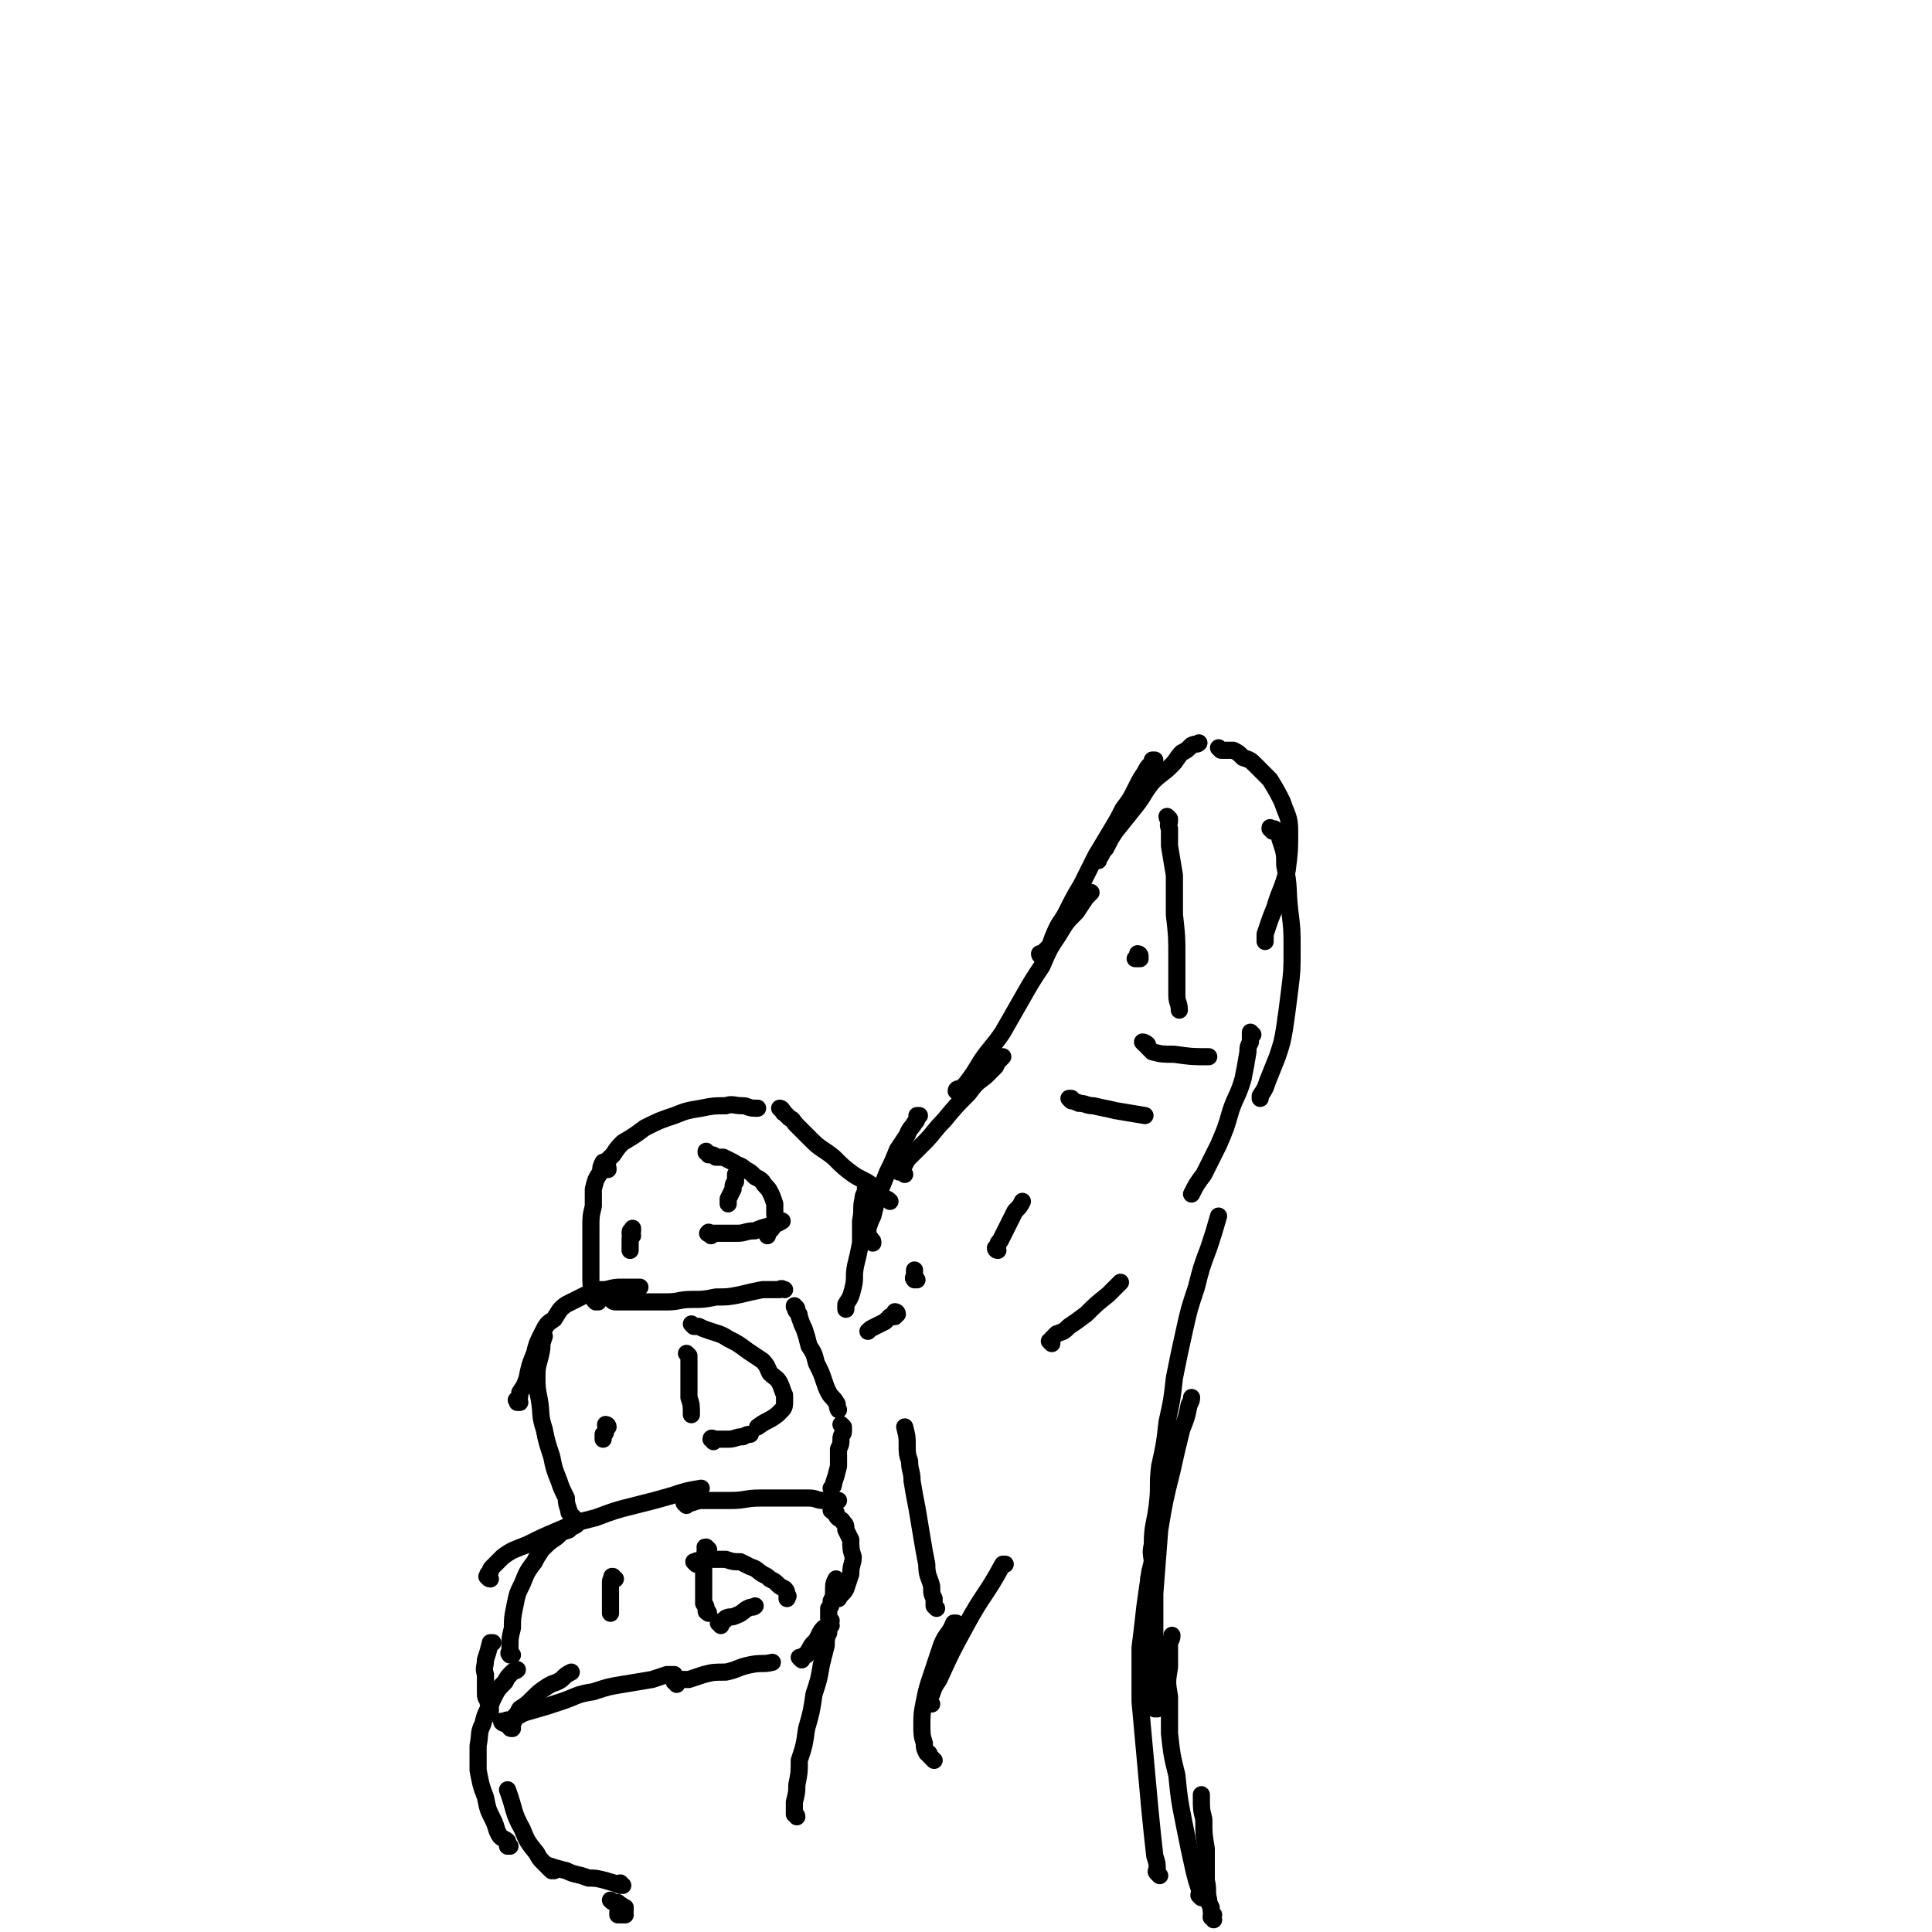 <svg viewBox='0 0 788 788' version='1.1' xmlns='http://www.w3.org/2000/svg' xmlns:xlink='http://www.w3.org/1999/xlink'><g fill='none' stroke='#000000' stroke-width='7' stroke-linecap='round' stroke-linejoin='round'><path d='M253,781c0,0 -1,-1 -1,-1 0,0 0,0 0,1 1,0 1,0 2,0 0,0 0,0 0,0 0,0 0,0 1,0 '/><path d='M255,779c0,0 -1,-1 -1,-1 0,0 1,0 1,0 -1,0 -1,-1 -2,-1 -1,-1 -1,-1 -1,-1 -2,0 -2,0 -3,-1 0,0 0,0 0,0 '/><path d='M254,769c-1,0 -1,-1 -1,-1 -1,0 0,1 0,1 -2,-1 -3,-1 -6,-2 -4,-1 -4,-1 -7,-1 -5,-2 -5,-1 -9,-3 -4,-1 -4,-1 -7,-2 0,0 0,0 0,0 '/><path d='M226,763c0,0 -1,-1 -1,-1 0,0 0,1 0,1 -1,-1 -1,-1 -3,-3 -2,-2 -2,-2 -3,-4 -4,-5 -4,-5 -6,-10 -4,-7 -3,-8 -6,-16 0,0 0,0 0,0 '/><path d='M208,753c0,0 -1,-1 -1,-1 0,0 0,1 0,1 0,-1 0,-1 0,-2 -1,-1 -2,-1 -3,-2 -2,-3 -1,-3 -3,-7 -2,-4 -2,-4 -3,-9 -2,-5 -2,-6 -3,-11 0,-5 0,-5 0,-10 1,-5 0,-5 2,-9 1,-5 2,-5 4,-10 2,-4 2,-4 5,-7 1,-2 1,-2 3,-4 1,-1 1,0 2,-1 '/><path d='M209,705c-1,0 -1,0 -1,-1 -1,0 0,0 0,0 0,0 0,0 1,-1 1,-1 0,-1 1,-3 1,-1 1,-1 2,-3 3,-2 3,-2 5,-4 3,-3 3,-3 6,-5 3,-2 3,-1 6,-3 2,-2 2,-2 4,-3 0,0 0,0 0,0 '/><path d='M206,703c-1,0 -2,-1 -1,-1 0,0 0,0 1,0 1,-1 1,0 3,-1 3,-1 3,-2 7,-3 7,-2 7,-2 13,-4 6,-2 6,-3 13,-4 6,-2 6,-2 12,-3 6,-1 6,-1 12,-2 3,-1 3,-1 6,-2 2,0 2,0 3,0 '/><path d='M276,687c0,-1 -1,-1 -1,-1 0,-1 0,0 1,0 0,0 0,-1 0,-1 1,0 1,0 2,0 1,0 1,0 3,0 3,-1 3,-1 6,-2 4,-1 4,-1 9,-1 5,-1 5,-2 10,-3 5,-1 5,0 9,-1 0,0 0,0 0,0 '/><path d='M327,677c0,0 -1,-1 -1,-1 0,0 0,0 1,0 0,0 0,0 0,0 1,-1 1,-1 2,-1 1,-1 0,-1 1,-2 1,-2 1,-2 2,-3 1,-1 1,-1 2,-3 1,-2 1,-2 2,-3 0,0 0,0 0,0 '/><path d='M339,661c0,0 -1,0 -1,-1 0,0 0,0 0,-1 0,0 0,0 0,-1 0,-1 0,-1 0,-2 1,-1 1,-1 1,-3 1,-2 1,-2 1,-4 0,-3 0,-3 1,-5 0,0 0,0 0,0 '/><path d='M200,699c0,-1 -1,-1 -1,-1 0,-1 1,0 1,0 0,0 0,-1 0,-1 0,-2 -1,-2 -1,-3 0,-1 -1,-1 -1,-3 0,-2 0,-2 0,-3 0,-3 0,-3 0,-5 -1,-3 0,-3 0,-6 1,-3 1,-3 2,-7 0,0 0,0 1,0 '/><path d='M209,675c-1,0 -1,-1 -1,-1 -1,0 0,1 0,1 0,-1 0,-1 0,-2 0,-1 0,-1 0,-2 0,-3 0,-3 1,-7 0,-4 0,-4 1,-9 1,-5 1,-5 3,-9 2,-5 2,-5 5,-9 1,-2 1,-2 3,-5 3,-3 3,-3 6,-5 2,-2 2,-2 5,-3 1,-1 1,-1 3,-2 0,0 0,0 0,0 '/><path d='M200,644c-1,0 -1,-1 -1,-1 -1,0 0,0 0,0 0,0 0,0 0,-1 0,0 0,0 1,-1 0,-1 0,-1 1,-2 2,-2 2,-2 4,-4 4,-3 5,-3 10,-5 6,-3 6,-3 13,-6 7,-3 7,-3 15,-5 8,-3 8,-3 16,-5 8,-2 8,-2 15,-4 6,-2 6,-2 12,-3 0,0 0,0 0,0 '/><path d='M280,614c0,0 -1,-1 -1,-1 0,0 0,0 1,0 1,0 1,0 2,0 3,-1 3,-1 5,-1 6,0 6,0 11,0 6,0 6,-1 12,-1 5,0 5,0 11,0 5,0 5,0 9,0 3,0 3,1 6,1 2,0 2,0 5,0 0,0 0,0 1,0 '/><path d='M341,617c-1,0 -1,-1 -1,-1 -1,0 -1,0 -1,0 1,1 1,0 2,1 0,1 0,1 0,1 1,2 2,1 3,3 1,1 1,1 1,3 1,2 1,2 2,4 0,3 0,4 1,7 0,3 -1,3 -1,7 -1,3 -1,3 -2,6 -1,2 -2,2 -3,4 0,0 0,0 0,0 '/><path d='M236,621c-1,-1 -1,-1 -1,-1 -1,-1 -1,-1 -1,-1 -1,-1 -1,-1 -1,-1 -1,-1 -1,-1 -1,-2 -1,-3 -1,-3 -1,-5 -2,-4 -2,-4 -3,-7 -2,-5 -2,-5 -3,-10 -2,-6 -2,-6 -3,-11 -2,-6 -1,-6 -2,-12 -1,-5 -1,-5 -1,-10 0,-5 1,-5 2,-11 0,-2 0,-2 1,-5 '/><path d='M212,572c-1,0 -1,-1 -1,-1 -1,0 0,0 0,0 0,0 0,0 0,0 0,1 0,1 0,1 0,0 0,0 0,-1 1,-1 1,-1 1,-3 2,-3 2,-3 3,-6 1,-5 1,-5 3,-10 1,-4 1,-4 3,-8 2,-4 2,-4 5,-6 2,-3 2,-4 5,-6 4,-2 4,-2 8,-4 4,-2 4,-2 8,-2 4,-1 4,-1 7,-1 3,0 3,0 5,0 1,0 1,0 2,0 0,0 0,0 0,0 '/><path d='M251,531c-1,0 -2,-1 -1,-1 0,0 0,1 1,1 0,0 0,0 1,0 2,0 2,0 3,0 4,0 4,0 8,0 4,0 4,0 9,0 5,0 5,-1 10,-1 5,0 5,0 10,-1 5,0 5,0 10,-1 4,-1 4,-1 9,-2 4,0 4,0 7,0 1,-1 1,0 2,0 '/><path d='M325,534c0,-1 -1,-1 -1,-1 0,-1 0,0 0,0 1,1 0,1 1,2 1,1 1,1 1,2 1,3 1,3 2,5 1,3 1,3 2,7 2,3 2,3 3,7 2,4 2,4 3,7 1,3 1,3 2,5 1,2 2,2 3,4 1,1 0,1 1,3 0,0 0,0 0,0 '/><path d='M344,582c0,0 -1,-1 -1,-1 0,0 1,1 1,1 0,1 0,1 0,2 0,1 -1,1 -1,3 0,2 0,2 -1,4 0,4 0,4 0,7 -1,4 -1,4 -2,7 0,1 0,1 -1,2 '/><path d='M244,531c0,0 -1,-1 -1,-1 0,0 0,1 0,1 0,0 0,0 0,0 0,0 0,0 0,0 -1,-1 -1,-1 -1,-2 0,-1 0,-1 0,-2 -1,-3 -1,-3 -1,-6 0,-5 0,-5 0,-10 0,-5 0,-5 0,-10 0,-5 0,-5 1,-9 0,-3 0,-4 0,-7 1,-4 1,-4 3,-7 0,-2 0,-2 1,-4 '/><path d='M248,477c0,-1 0,-1 -1,-1 0,-1 0,0 0,0 0,0 0,0 0,-1 1,-1 1,-1 1,-2 1,-1 1,-1 2,-2 2,-3 2,-3 4,-5 5,-3 5,-3 9,-6 6,-3 6,-3 12,-5 5,-2 5,-2 11,-3 5,-1 5,-1 10,-1 3,-1 3,0 7,0 2,0 2,1 5,1 0,0 0,0 1,0 '/><path d='M319,453c0,0 -1,-1 -1,-1 0,0 1,0 1,1 1,0 0,1 1,1 1,1 1,1 2,2 2,1 1,1 3,3 3,3 3,3 6,6 4,4 4,3 9,7 4,4 4,4 8,7 3,2 4,2 7,4 2,2 2,2 4,3 1,2 1,2 2,3 1,0 1,0 2,1 0,0 0,0 0,0 '/><path d='M354,483c0,0 -1,-1 -1,-1 0,0 1,0 1,1 -1,0 -1,0 -1,1 0,1 0,1 0,2 -1,2 -1,2 -1,3 -1,4 0,4 -1,9 0,4 0,4 0,9 -1,5 -1,5 -2,9 -1,5 0,5 -1,9 -1,4 -1,4 -3,7 0,1 0,1 0,2 '/><path d='M366,536c0,0 -1,-1 -1,-1 0,0 1,0 1,1 -1,0 -1,0 -1,1 -1,0 -1,0 -2,0 -1,1 -1,1 -2,2 -2,1 -2,1 -4,2 -2,1 -2,1 -3,2 '/><path d='M495,783c0,-1 -1,-1 -1,-1 0,-1 0,-1 1,-1 0,0 0,0 0,0 -1,-1 -1,-1 -1,-2 0,-1 0,-1 0,-1 -1,-2 -1,-2 -1,-3 -1,-4 0,-4 -1,-8 0,-7 0,-7 0,-13 -1,-6 -1,-6 -1,-12 -1,-4 -1,-4 -1,-9 0,0 0,0 0,-1 '/><path d='M491,774c-1,0 -1,-1 -1,-1 -1,0 0,1 0,1 0,0 -1,-1 -1,-1 0,-1 1,-2 0,-3 -1,-3 -1,-3 -2,-7 -2,-9 -2,-9 -4,-19 -2,-10 -2,-10 -3,-20 -2,-8 -2,-8 -3,-17 0,-7 0,-7 0,-15 -1,-6 -1,-6 0,-12 0,-4 0,-4 0,-9 0,-2 1,-2 1,-4 '/><path d='M473,765c-1,-1 -1,-1 -1,-1 -1,-1 0,-1 0,-1 0,-3 0,-3 -1,-6 -1,-9 -1,-9 -2,-19 -1,-11 -1,-11 -2,-22 -1,-11 -1,-11 -2,-22 0,-11 0,-11 0,-22 1,-8 1,-8 2,-17 1,-7 1,-7 2,-14 1,-4 1,-4 2,-8 0,-1 1,-1 1,-2 '/><path d='M472,697c0,0 -1,-1 -1,-1 0,0 0,1 0,1 0,-1 0,-2 0,-3 0,-3 0,-3 0,-6 0,-7 0,-7 0,-15 0,-11 0,-11 0,-23 1,-13 1,-13 2,-26 2,-12 2,-12 5,-24 2,-9 2,-9 4,-17 2,-5 2,-5 3,-10 1,-2 1,-2 1,-3 0,0 0,0 0,0 '/><path d='M470,645c-1,-1 -1,-1 -1,-1 -1,-1 0,0 0,-1 0,0 0,0 0,-1 0,-2 1,-2 1,-4 0,-4 -1,-4 0,-8 0,-8 1,-8 2,-16 1,-8 0,-8 1,-16 2,-9 2,-9 3,-18 2,-9 2,-9 3,-18 2,-10 2,-10 4,-19 2,-9 2,-9 5,-18 2,-8 2,-8 5,-16 2,-6 2,-6 4,-13 0,0 0,0 0,0 '/><path d='M356,507c0,-1 0,-1 -1,-1 0,-1 0,-1 0,-1 0,0 -1,0 -1,-1 0,-2 0,-2 0,-3 1,-3 1,-3 2,-5 1,-4 1,-4 2,-8 2,-5 2,-5 4,-10 2,-4 2,-4 4,-9 2,-3 2,-3 4,-6 1,-3 2,-3 3,-5 1,-1 1,-1 1,-3 0,0 0,0 1,0 '/><path d='M369,479c0,0 -1,-1 -1,-1 0,0 0,0 0,0 -1,0 -1,0 -1,0 -1,0 0,0 0,0 0,-1 0,-1 1,-1 1,-1 0,-1 1,-2 1,-2 1,-2 2,-3 3,-3 3,-3 6,-6 4,-4 4,-5 8,-9 5,-6 5,-6 10,-11 3,-4 3,-4 7,-7 2,-2 2,-2 4,-4 1,-2 1,-2 2,-3 1,-1 1,-1 1,-1 '/><path d='M391,446c0,0 -1,-1 -1,-1 0,-1 1,-1 2,-1 1,-1 1,-1 2,-2 3,-4 3,-4 6,-9 4,-6 5,-6 9,-12 4,-7 4,-7 8,-14 4,-7 4,-7 8,-13 3,-7 3,-7 7,-13 3,-5 3,-5 7,-9 2,-3 2,-3 4,-6 1,-1 1,-1 2,-2 '/><path d='M425,390c0,0 -1,0 -1,-1 1,0 1,0 2,-1 1,-1 1,-1 2,-2 1,-2 1,-3 2,-5 2,-5 3,-5 5,-9 3,-6 3,-6 6,-11 3,-6 3,-6 6,-12 3,-5 3,-5 6,-10 3,-5 3,-5 5,-9 3,-4 3,-4 5,-8 2,-4 2,-4 4,-7 1,-2 1,-2 2,-3 1,-1 1,-1 1,-2 0,0 0,0 1,0 '/><path d='M477,334c0,0 -1,-1 -1,-1 0,0 0,1 1,2 0,1 -1,1 0,3 0,4 0,4 0,7 1,6 1,6 2,12 0,8 0,8 0,16 1,9 1,9 1,17 0,8 0,8 0,16 0,3 1,3 1,6 '/><path d='M448,351c0,0 -1,0 -1,-1 0,0 0,0 0,0 1,-1 1,-1 2,-1 1,-2 1,-2 2,-3 2,-4 2,-4 4,-7 4,-5 4,-5 8,-10 4,-5 3,-5 7,-10 4,-4 4,-3 8,-7 2,-2 2,-3 4,-5 2,-1 2,-1 4,-3 2,-1 2,0 3,-1 0,0 0,0 0,0 '/><path d='M498,306c0,0 -1,-1 -1,-1 0,0 1,1 1,1 1,0 1,0 2,0 2,0 2,0 3,0 2,1 2,1 4,3 3,1 3,1 5,3 3,3 3,3 6,6 3,5 3,5 5,9 2,6 3,6 3,12 0,8 0,8 -1,16 -2,8 -3,8 -5,15 -2,5 -2,5 -4,11 0,1 0,1 0,3 '/><path d='M519,339c0,-1 -1,-1 -1,-1 0,-1 0,0 1,0 0,0 0,0 0,0 1,0 1,0 1,1 0,0 0,0 1,0 1,2 1,2 1,3 2,6 2,6 2,11 2,9 1,9 2,18 1,8 1,8 1,16 0,9 0,9 -1,17 -1,8 -1,8 -2,15 -1,6 -1,6 -3,12 -2,5 -2,5 -4,10 -1,3 -1,3 -3,6 0,0 0,0 0,1 '/><path d='M511,422c0,0 -1,-1 -1,-1 0,0 0,0 0,0 0,1 0,1 0,2 0,1 0,1 0,2 -1,2 -1,2 -1,4 -1,6 -1,6 -2,11 -2,7 -3,7 -5,13 -2,7 -2,7 -5,14 -3,6 -3,6 -6,12 -3,4 -3,4 -5,8 0,0 0,0 0,0 '/><path d='M289,632c0,0 -1,-1 -1,-1 -1,0 0,0 0,1 -1,1 0,1 0,1 -1,2 -1,2 -1,3 0,2 0,2 0,3 0,3 0,3 0,6 0,3 0,3 0,6 0,1 0,1 0,3 1,1 1,1 1,3 0,1 1,0 1,1 0,0 0,0 0,0 '/><path d='M294,663c0,-1 -1,-1 -1,-1 0,-1 1,0 2,-1 1,0 1,-1 1,-1 2,-1 2,0 4,-1 3,-1 3,-2 5,-3 2,-1 2,0 3,-1 '/><path d='M284,638c0,0 -1,-1 -1,-1 0,0 1,0 1,0 0,0 0,0 0,0 0,-1 1,0 1,0 2,-1 2,-1 3,-1 2,0 2,0 4,0 2,0 2,0 4,0 3,1 3,1 6,1 2,1 2,1 4,2 3,1 2,1 5,3 2,1 2,1 3,2 2,1 2,1 3,2 1,1 1,1 3,2 1,1 1,2 1,3 1,0 0,0 0,1 0,0 0,0 0,0 '/><path d='M291,588c0,-1 -1,-1 -1,-1 0,-1 1,0 2,0 1,0 1,0 1,0 2,0 2,0 4,0 3,0 3,-1 6,-1 2,-1 2,-1 3,-1 '/><path d='M281,553c0,0 -1,-1 -1,-1 0,0 1,1 1,2 0,1 0,1 0,2 0,3 0,3 0,5 0,5 0,5 0,9 1,3 1,3 1,7 0,0 0,0 0,0 '/><path d='M283,541c0,0 -1,-1 -1,-1 0,0 0,0 1,1 1,0 1,0 2,0 2,1 2,1 5,2 3,1 4,1 7,3 4,2 4,2 8,5 3,2 3,2 6,4 2,2 2,3 3,5 2,2 3,2 4,4 1,2 1,3 2,5 0,1 0,1 0,3 0,1 0,2 -1,3 -1,1 -1,1 -2,2 -4,3 -4,2 -8,5 0,0 0,0 0,0 '/><path d='M302,477c-1,-1 -1,-1 -1,-1 -1,-1 0,0 0,0 0,0 0,0 0,0 0,0 0,0 0,1 0,0 0,0 0,0 0,1 0,1 -1,2 0,1 0,1 0,3 -1,1 -1,1 -1,3 -1,2 -1,2 -2,4 0,1 0,1 0,2 '/><path d='M290,504c-1,-1 -2,-1 -1,-1 0,-1 0,0 1,0 0,0 0,0 1,0 1,0 1,0 2,0 1,0 1,0 3,0 2,0 2,0 5,0 3,0 3,-1 7,-1 4,-2 4,-1 8,-3 2,0 1,0 3,-1 '/><path d='M289,471c0,-1 -1,-1 -1,-1 0,-1 0,0 0,0 0,0 0,0 0,0 1,0 1,1 1,1 0,0 0,0 1,0 1,0 1,0 2,1 1,0 2,0 3,0 2,1 2,1 4,2 3,2 3,1 5,3 2,1 2,1 4,3 2,1 2,1 3,2 1,2 2,2 3,4 1,2 1,2 2,5 0,2 0,2 0,4 0,2 1,3 0,4 -1,2 -1,2 -2,3 -1,1 -1,1 -1,2 '/><path d='M381,718c0,0 -1,-1 -1,-1 0,0 1,1 1,1 -1,-1 -1,-1 -2,-2 0,-1 0,-1 -1,-1 -1,-2 -1,-2 -1,-4 -1,-3 -1,-4 -1,-7 0,-5 0,-5 1,-10 1,-5 1,-5 3,-11 2,-6 2,-6 4,-12 2,-5 3,-4 5,-9 0,0 0,0 1,0 '/><path d='M380,695c-1,0 -1,-1 -1,-1 -1,0 0,0 0,0 0,0 0,0 0,0 0,-2 0,-2 1,-3 1,-3 1,-3 3,-6 5,-11 5,-11 11,-22 7,-13 8,-12 15,-25 1,0 1,0 1,0 '/><path d='M382,656c0,0 -1,-1 -1,-1 0,0 0,0 0,0 0,-1 0,-1 0,-3 -1,-2 -1,-2 -1,-5 -1,-4 -2,-4 -2,-9 -1,-5 -1,-5 -2,-11 -1,-6 -1,-6 -2,-12 -1,-5 -1,-5 -2,-11 0,-4 -1,-4 -1,-8 -1,-3 -1,-3 -1,-7 0,-3 0,-3 -1,-7 0,0 0,0 0,0 '/><path d='M325,741c0,-1 -1,-1 -1,-1 0,-1 0,0 0,0 0,-1 0,-1 0,-2 0,-2 0,-2 0,-3 1,-4 1,-4 1,-7 1,-5 1,-5 1,-10 2,-6 2,-6 3,-13 2,-7 2,-7 3,-14 2,-6 2,-6 3,-12 1,-4 1,-4 2,-8 0,-3 0,-3 1,-5 0,-2 0,-2 1,-3 0,0 0,0 0,0 '/><path d='M429,548c0,0 -1,-1 -1,-1 0,0 0,0 1,0 0,0 0,-1 0,-1 1,-1 1,-1 2,-2 3,-1 3,-1 5,-3 3,-2 3,-2 7,-5 4,-4 4,-4 9,-8 2,-2 2,-2 5,-5 '/><path d='M374,522c-1,0 -1,-1 -1,-1 -1,0 0,1 0,1 0,-1 0,-1 0,-2 0,-1 0,-1 0,-2 '/><path d='M258,504c0,-1 -1,-1 -1,-1 0,-1 0,-1 1,-1 0,-1 0,-1 0,-1 0,0 0,0 0,0 0,0 0,0 0,1 -1,2 -1,2 -1,5 0,1 0,1 0,3 '/><path d='M248,582c0,0 -1,-1 -1,-1 0,0 1,0 1,1 0,0 -1,0 -1,1 0,0 0,0 0,1 0,1 -1,1 -1,1 0,1 0,1 0,2 0,0 0,0 0,0 '/><path d='M251,644c-1,0 -1,-1 -1,-1 -1,0 0,0 0,0 0,1 -1,1 -1,2 0,1 0,1 0,2 0,1 0,1 0,3 0,1 0,1 0,3 0,2 0,2 0,4 0,0 0,0 0,1 '/><path d='M407,510c0,0 -1,0 -1,-1 0,0 1,0 1,-1 0,-1 0,-1 1,-2 1,-2 1,-2 2,-4 2,-4 2,-4 4,-8 2,-2 2,-2 3,-4 '/><path d='M437,449c0,0 -1,-1 -1,-1 0,0 0,0 1,0 0,1 0,1 1,1 1,1 1,0 2,1 3,0 3,1 6,1 4,1 5,1 9,2 6,1 6,1 12,2 0,0 0,0 0,0 '/><path d='M467,426c0,0 -1,-1 -1,-1 0,0 1,0 2,1 0,0 0,1 0,1 1,1 1,1 2,2 4,1 4,1 9,1 7,1 7,1 14,1 '/><path d='M465,390c0,0 -1,-1 -1,-1 0,0 1,0 1,1 -1,0 -1,0 -1,1 0,0 -1,0 -1,0 1,0 1,0 2,0 '/></g>
</svg>